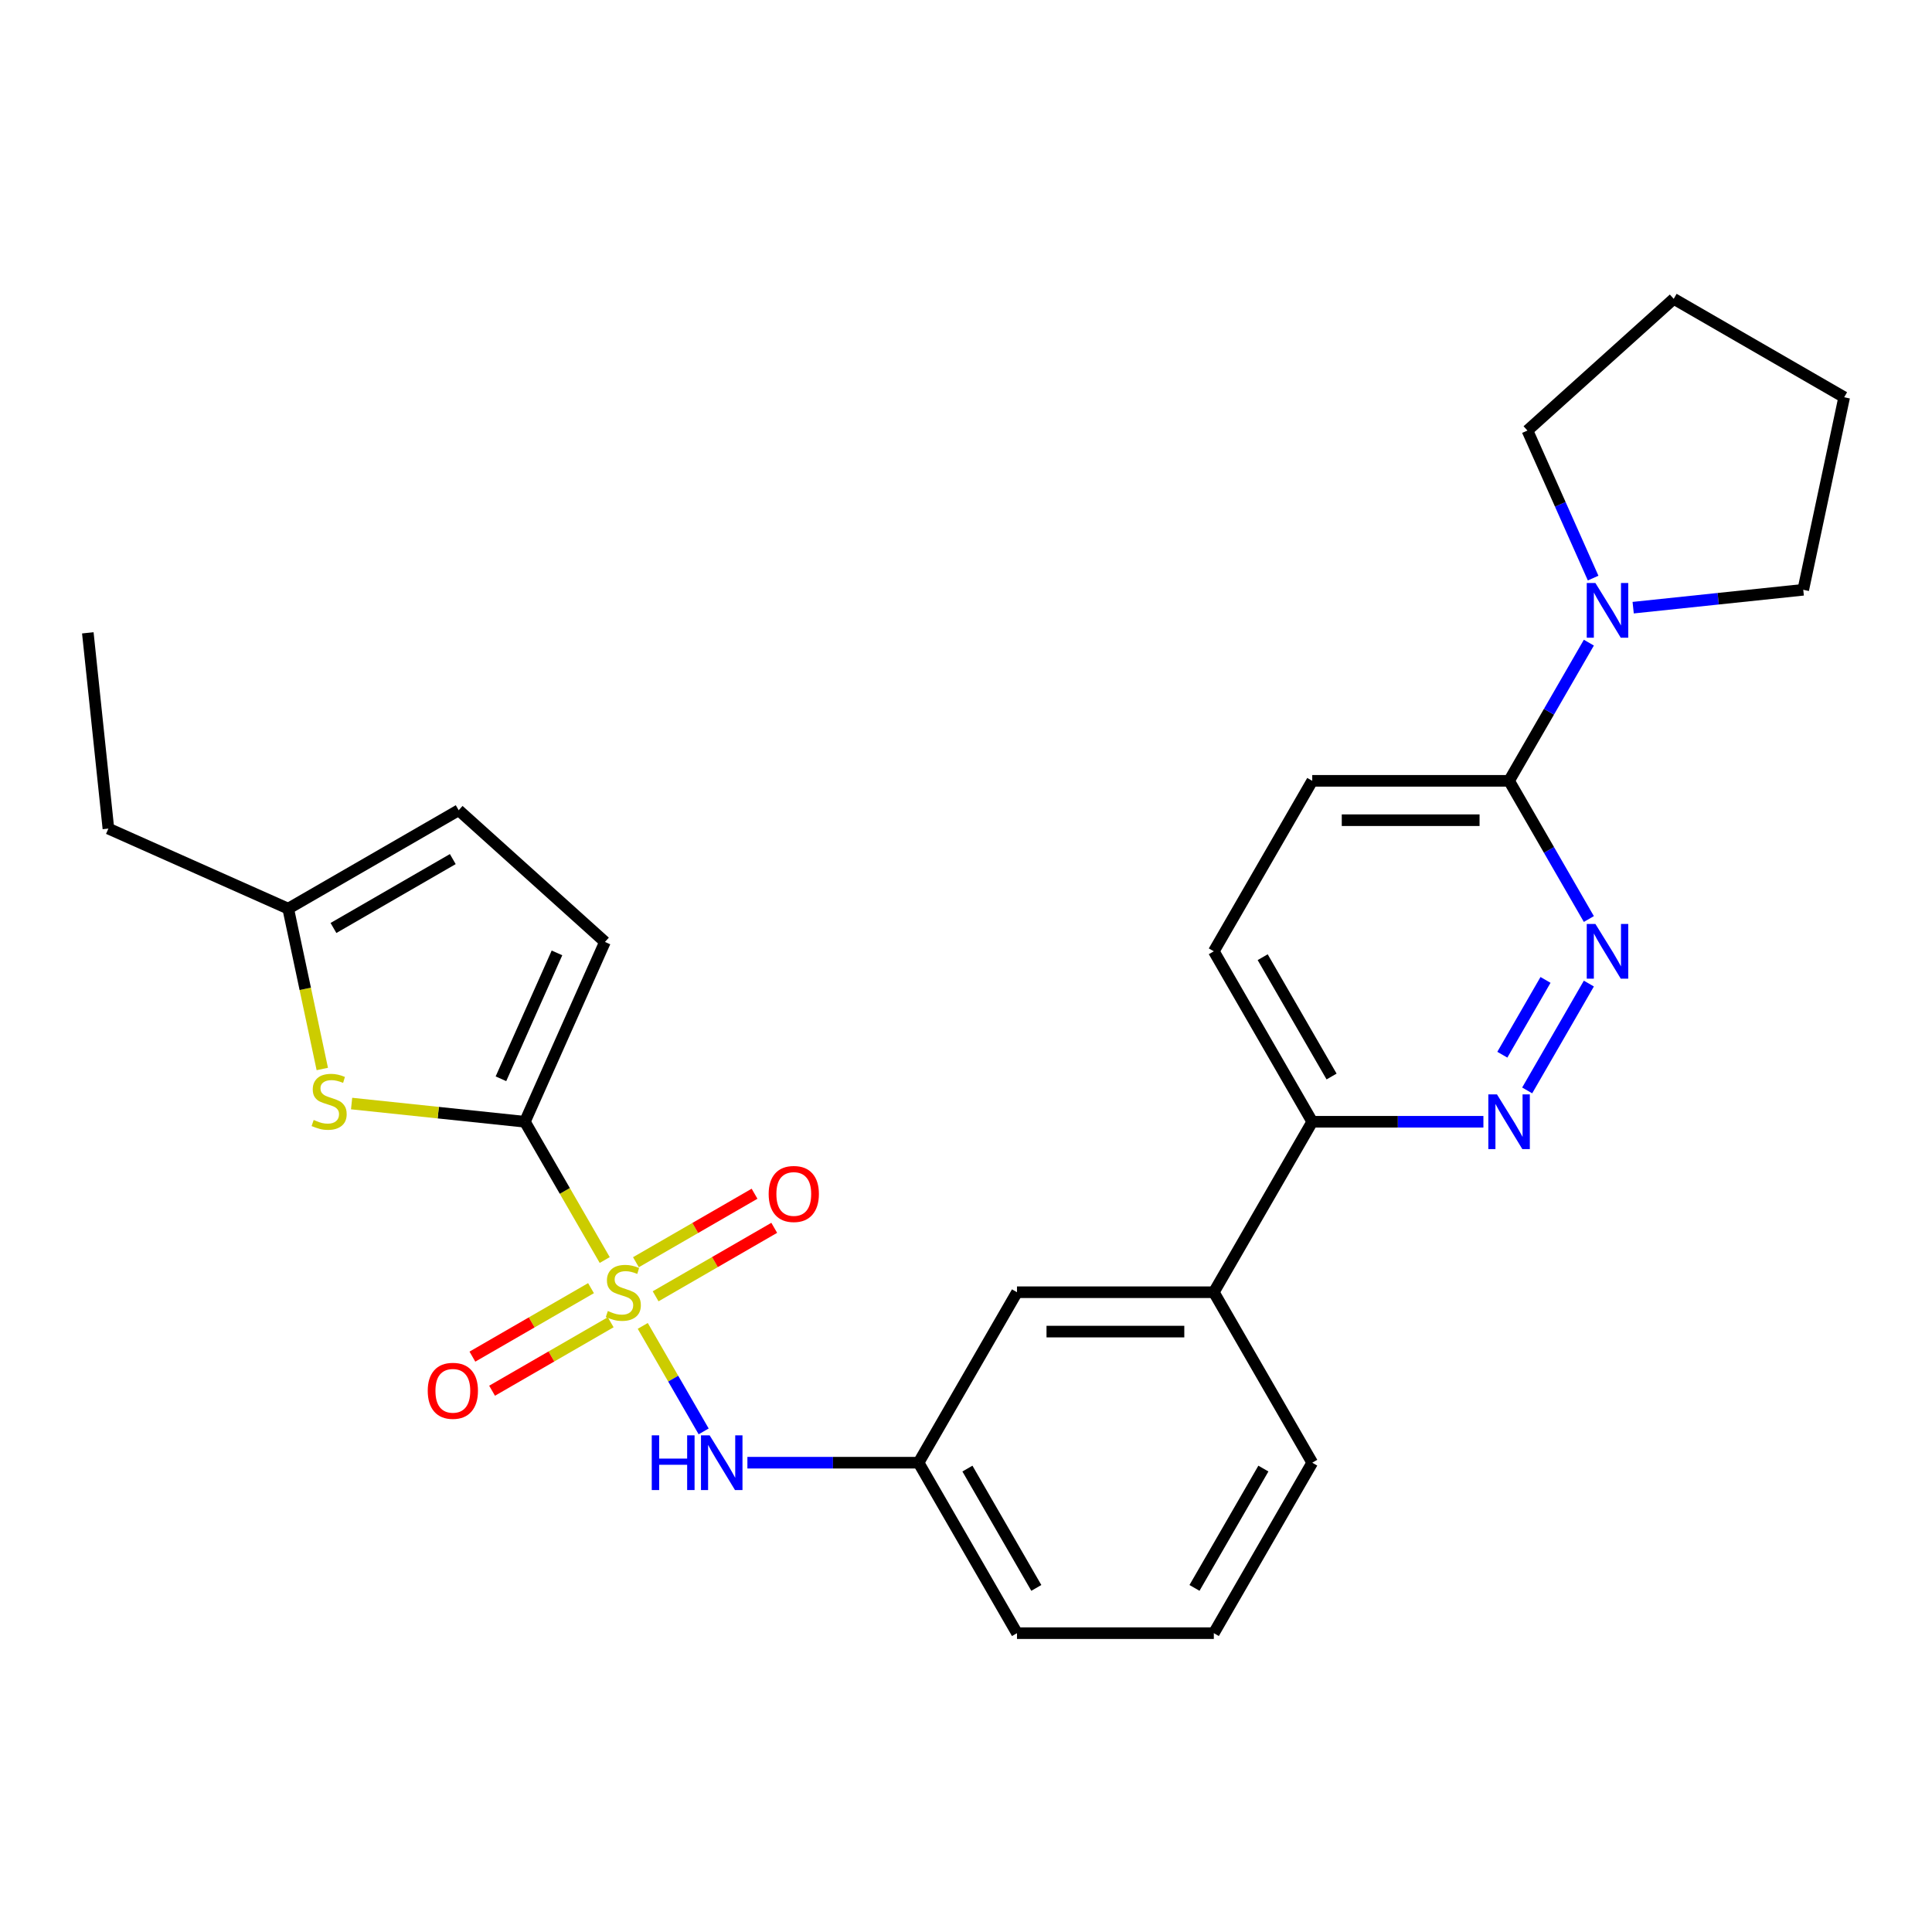 <?xml version='1.0' encoding='iso-8859-1'?>
<svg version='1.1' baseProfile='full'
              xmlns='http://www.w3.org/2000/svg'
                      xmlns:rdkit='http://www.rdkit.org/xml'
                      xmlns:xlink='http://www.w3.org/1999/xlink'
                  xml:space='preserve'
width='1000px' height='1000px' viewBox='0 0 1000 1000'>
<!-- END OF HEADER -->
<rect style='opacity:1.0;fill:#FFFFFF;stroke:none' width='1000' height='1000' x='0' y='0'> </rect>
<path class='bond-0' d='M 313.004,652.189 L 292.344,616.406' style='fill:none;fill-rule:evenodd;stroke:#CCCC00;stroke-width:6px;stroke-linecap:butt;stroke-linejoin:miter;stroke-opacity:1' />
<path class='bond-0' d='M 292.344,616.406 L 271.685,580.623' style='fill:none;fill-rule:evenodd;stroke:#000000;stroke-width:6px;stroke-linecap:butt;stroke-linejoin:miter;stroke-opacity:1' />
<path class='bond-3' d='M 332.688,686.283 L 348.45,713.584' style='fill:none;fill-rule:evenodd;stroke:#CCCC00;stroke-width:6px;stroke-linecap:butt;stroke-linejoin:miter;stroke-opacity:1' />
<path class='bond-3' d='M 348.45,713.584 L 364.212,740.885' style='fill:none;fill-rule:evenodd;stroke:#0000FF;stroke-width:6px;stroke-linecap:butt;stroke-linejoin:miter;stroke-opacity:1' />
<path class='bond-9' d='M 339.348,670.967 L 370.045,653.244' style='fill:none;fill-rule:evenodd;stroke:#CCCC00;stroke-width:6px;stroke-linecap:butt;stroke-linejoin:miter;stroke-opacity:1' />
<path class='bond-9' d='M 370.045,653.244 L 400.742,635.521' style='fill:none;fill-rule:evenodd;stroke:#FF0000;stroke-width:6px;stroke-linecap:butt;stroke-linejoin:miter;stroke-opacity:1' />
<path class='bond-9' d='M 329.159,653.32 L 359.857,635.597' style='fill:none;fill-rule:evenodd;stroke:#CCCC00;stroke-width:6px;stroke-linecap:butt;stroke-linejoin:miter;stroke-opacity:1' />
<path class='bond-9' d='M 359.857,635.597 L 390.554,617.874' style='fill:none;fill-rule:evenodd;stroke:#FF0000;stroke-width:6px;stroke-linecap:butt;stroke-linejoin:miter;stroke-opacity:1' />
<path class='bond-10' d='M 305.905,666.746 L 275.208,684.469' style='fill:none;fill-rule:evenodd;stroke:#CCCC00;stroke-width:6px;stroke-linecap:butt;stroke-linejoin:miter;stroke-opacity:1' />
<path class='bond-10' d='M 275.208,684.469 L 244.511,702.192' style='fill:none;fill-rule:evenodd;stroke:#FF0000;stroke-width:6px;stroke-linecap:butt;stroke-linejoin:miter;stroke-opacity:1' />
<path class='bond-10' d='M 316.094,684.392 L 285.396,702.115' style='fill:none;fill-rule:evenodd;stroke:#CCCC00;stroke-width:6px;stroke-linecap:butt;stroke-linejoin:miter;stroke-opacity:1' />
<path class='bond-10' d='M 285.396,702.115 L 254.699,719.838' style='fill:none;fill-rule:evenodd;stroke:#FF0000;stroke-width:6px;stroke-linecap:butt;stroke-linejoin:miter;stroke-opacity:1' />
<path class='bond-1' d='M 271.685,580.623 L 226.837,575.91' style='fill:none;fill-rule:evenodd;stroke:#000000;stroke-width:6px;stroke-linecap:butt;stroke-linejoin:miter;stroke-opacity:1' />
<path class='bond-1' d='M 226.837,575.91 L 181.988,571.196' style='fill:none;fill-rule:evenodd;stroke:#CCCC00;stroke-width:6px;stroke-linecap:butt;stroke-linejoin:miter;stroke-opacity:1' />
<path class='bond-6' d='M 271.685,580.623 L 313.125,487.549' style='fill:none;fill-rule:evenodd;stroke:#000000;stroke-width:6px;stroke-linecap:butt;stroke-linejoin:miter;stroke-opacity:1' />
<path class='bond-6' d='M 259.286,558.374 L 288.294,493.222' style='fill:none;fill-rule:evenodd;stroke:#000000;stroke-width:6px;stroke-linecap:butt;stroke-linejoin:miter;stroke-opacity:1' />
<path class='bond-8' d='M 166.818,553.307 L 157.998,511.812' style='fill:none;fill-rule:evenodd;stroke:#CCCC00;stroke-width:6px;stroke-linecap:butt;stroke-linejoin:miter;stroke-opacity:1' />
<path class='bond-8' d='M 157.998,511.812 L 149.178,470.318' style='fill:none;fill-rule:evenodd;stroke:#000000;stroke-width:6px;stroke-linecap:butt;stroke-linejoin:miter;stroke-opacity:1' />
<path class='bond-2' d='M 822.393,509.098 L 790.465,564.399' style='fill:none;fill-rule:evenodd;stroke:#0000FF;stroke-width:6px;stroke-linecap:butt;stroke-linejoin:miter;stroke-opacity:1' />
<path class='bond-2' d='M 799.957,507.205 L 777.607,545.915' style='fill:none;fill-rule:evenodd;stroke:#0000FF;stroke-width:6px;stroke-linecap:butt;stroke-linejoin:miter;stroke-opacity:1' />
<path class='bond-29' d='M 822.393,475.684 L 801.745,439.921' style='fill:none;fill-rule:evenodd;stroke:#0000FF;stroke-width:6px;stroke-linecap:butt;stroke-linejoin:miter;stroke-opacity:1' />
<path class='bond-29' d='M 801.745,439.921 L 781.097,404.158' style='fill:none;fill-rule:evenodd;stroke:#000000;stroke-width:6px;stroke-linecap:butt;stroke-linejoin:miter;stroke-opacity:1' />
<path class='bond-14' d='M 386.855,757.089 L 431.152,757.089' style='fill:none;fill-rule:evenodd;stroke:#0000FF;stroke-width:6px;stroke-linecap:butt;stroke-linejoin:miter;stroke-opacity:1' />
<path class='bond-14' d='M 431.152,757.089 L 475.45,757.089' style='fill:none;fill-rule:evenodd;stroke:#000000;stroke-width:6px;stroke-linecap:butt;stroke-linejoin:miter;stroke-opacity:1' />
<path class='bond-4' d='M 767.81,580.623 L 723.513,580.623' style='fill:none;fill-rule:evenodd;stroke:#0000FF;stroke-width:6px;stroke-linecap:butt;stroke-linejoin:miter;stroke-opacity:1' />
<path class='bond-4' d='M 723.513,580.623 L 679.215,580.623' style='fill:none;fill-rule:evenodd;stroke:#000000;stroke-width:6px;stroke-linecap:butt;stroke-linejoin:miter;stroke-opacity:1' />
<path class='bond-5' d='M 781.097,404.158 L 679.215,404.158' style='fill:none;fill-rule:evenodd;stroke:#000000;stroke-width:6px;stroke-linecap:butt;stroke-linejoin:miter;stroke-opacity:1' />
<path class='bond-5' d='M 765.815,424.534 L 694.497,424.534' style='fill:none;fill-rule:evenodd;stroke:#000000;stroke-width:6px;stroke-linecap:butt;stroke-linejoin:miter;stroke-opacity:1' />
<path class='bond-7' d='M 781.097,404.158 L 801.745,368.395' style='fill:none;fill-rule:evenodd;stroke:#000000;stroke-width:6px;stroke-linecap:butt;stroke-linejoin:miter;stroke-opacity:1' />
<path class='bond-7' d='M 801.745,368.395 L 822.393,332.632' style='fill:none;fill-rule:evenodd;stroke:#0000FF;stroke-width:6px;stroke-linecap:butt;stroke-linejoin:miter;stroke-opacity:1' />
<path class='bond-11' d='M 313.125,487.549 L 237.411,419.377' style='fill:none;fill-rule:evenodd;stroke:#000000;stroke-width:6px;stroke-linecap:butt;stroke-linejoin:miter;stroke-opacity:1' />
<path class='bond-18' d='M 824.6,299.218 L 807.6,261.034' style='fill:none;fill-rule:evenodd;stroke:#0000FF;stroke-width:6px;stroke-linecap:butt;stroke-linejoin:miter;stroke-opacity:1' />
<path class='bond-18' d='M 807.6,261.034 L 790.599,222.851' style='fill:none;fill-rule:evenodd;stroke:#000000;stroke-width:6px;stroke-linecap:butt;stroke-linejoin:miter;stroke-opacity:1' />
<path class='bond-19' d='M 845.326,314.529 L 889.344,309.902' style='fill:none;fill-rule:evenodd;stroke:#0000FF;stroke-width:6px;stroke-linecap:butt;stroke-linejoin:miter;stroke-opacity:1' />
<path class='bond-19' d='M 889.344,309.902 L 933.363,305.276' style='fill:none;fill-rule:evenodd;stroke:#000000;stroke-width:6px;stroke-linecap:butt;stroke-linejoin:miter;stroke-opacity:1' />
<path class='bond-22' d='M 149.178,470.318 L 56.104,428.878' style='fill:none;fill-rule:evenodd;stroke:#000000;stroke-width:6px;stroke-linecap:butt;stroke-linejoin:miter;stroke-opacity:1' />
<path class='bond-27' d='M 149.178,470.318 L 237.411,419.377' style='fill:none;fill-rule:evenodd;stroke:#000000;stroke-width:6px;stroke-linecap:butt;stroke-linejoin:miter;stroke-opacity:1' />
<path class='bond-27' d='M 172.602,480.323 L 234.364,444.664' style='fill:none;fill-rule:evenodd;stroke:#000000;stroke-width:6px;stroke-linecap:butt;stroke-linejoin:miter;stroke-opacity:1' />
<path class='bond-12' d='M 679.215,580.623 L 628.274,668.856' style='fill:none;fill-rule:evenodd;stroke:#000000;stroke-width:6px;stroke-linecap:butt;stroke-linejoin:miter;stroke-opacity:1' />
<path class='bond-17' d='M 679.215,580.623 L 628.274,492.391' style='fill:none;fill-rule:evenodd;stroke:#000000;stroke-width:6px;stroke-linecap:butt;stroke-linejoin:miter;stroke-opacity:1' />
<path class='bond-17' d='M 689.22,557.2 L 653.561,495.437' style='fill:none;fill-rule:evenodd;stroke:#000000;stroke-width:6px;stroke-linecap:butt;stroke-linejoin:miter;stroke-opacity:1' />
<path class='bond-13' d='M 628.274,668.856 L 526.391,668.856' style='fill:none;fill-rule:evenodd;stroke:#000000;stroke-width:6px;stroke-linecap:butt;stroke-linejoin:miter;stroke-opacity:1' />
<path class='bond-13' d='M 612.991,689.233 L 541.674,689.233' style='fill:none;fill-rule:evenodd;stroke:#000000;stroke-width:6px;stroke-linecap:butt;stroke-linejoin:miter;stroke-opacity:1' />
<path class='bond-28' d='M 628.274,668.856 L 679.215,757.089' style='fill:none;fill-rule:evenodd;stroke:#000000;stroke-width:6px;stroke-linecap:butt;stroke-linejoin:miter;stroke-opacity:1' />
<path class='bond-15' d='M 475.45,757.089 L 526.391,668.856' style='fill:none;fill-rule:evenodd;stroke:#000000;stroke-width:6px;stroke-linecap:butt;stroke-linejoin:miter;stroke-opacity:1' />
<path class='bond-23' d='M 475.45,757.089 L 526.391,845.322' style='fill:none;fill-rule:evenodd;stroke:#000000;stroke-width:6px;stroke-linecap:butt;stroke-linejoin:miter;stroke-opacity:1' />
<path class='bond-23' d='M 500.738,760.136 L 536.397,821.899' style='fill:none;fill-rule:evenodd;stroke:#000000;stroke-width:6px;stroke-linecap:butt;stroke-linejoin:miter;stroke-opacity:1' />
<path class='bond-16' d='M 679.215,404.158 L 628.274,492.391' style='fill:none;fill-rule:evenodd;stroke:#000000;stroke-width:6px;stroke-linecap:butt;stroke-linejoin:miter;stroke-opacity:1' />
<path class='bond-26' d='M 790.599,222.851 L 866.313,154.678' style='fill:none;fill-rule:evenodd;stroke:#000000;stroke-width:6px;stroke-linecap:butt;stroke-linejoin:miter;stroke-opacity:1' />
<path class='bond-25' d='M 933.363,305.276 L 954.545,205.619' style='fill:none;fill-rule:evenodd;stroke:#000000;stroke-width:6px;stroke-linecap:butt;stroke-linejoin:miter;stroke-opacity:1' />
<path class='bond-20' d='M 679.215,757.089 L 628.274,845.322' style='fill:none;fill-rule:evenodd;stroke:#000000;stroke-width:6px;stroke-linecap:butt;stroke-linejoin:miter;stroke-opacity:1' />
<path class='bond-20' d='M 653.927,760.136 L 618.268,821.899' style='fill:none;fill-rule:evenodd;stroke:#000000;stroke-width:6px;stroke-linecap:butt;stroke-linejoin:miter;stroke-opacity:1' />
<path class='bond-21' d='M 628.274,845.322 L 526.391,845.322' style='fill:none;fill-rule:evenodd;stroke:#000000;stroke-width:6px;stroke-linecap:butt;stroke-linejoin:miter;stroke-opacity:1' />
<path class='bond-24' d='M 56.104,428.878 L 45.455,327.554' style='fill:none;fill-rule:evenodd;stroke:#000000;stroke-width:6px;stroke-linecap:butt;stroke-linejoin:miter;stroke-opacity:1' />
<path class='bond-30' d='M 954.545,205.619 L 866.313,154.678' style='fill:none;fill-rule:evenodd;stroke:#000000;stroke-width:6px;stroke-linecap:butt;stroke-linejoin:miter;stroke-opacity:1' />
<path  class='atom-0' d='M 314.626 678.576
Q 314.946 678.696, 316.266 679.256
Q 317.586 679.816, 319.026 680.176
Q 320.506 680.496, 321.946 680.496
Q 324.626 680.496, 326.186 679.216
Q 327.746 677.896, 327.746 675.616
Q 327.746 674.056, 326.946 673.096
Q 326.186 672.136, 324.986 671.616
Q 323.786 671.096, 321.786 670.496
Q 319.266 669.736, 317.746 669.016
Q 316.266 668.296, 315.186 666.776
Q 314.146 665.256, 314.146 662.696
Q 314.146 659.136, 316.546 656.936
Q 318.986 654.736, 323.786 654.736
Q 327.066 654.736, 330.786 656.296
L 329.866 659.376
Q 326.466 657.976, 323.906 657.976
Q 321.146 657.976, 319.626 659.136
Q 318.106 660.256, 318.146 662.216
Q 318.146 663.736, 318.906 664.656
Q 319.706 665.576, 320.826 666.096
Q 321.986 666.616, 323.906 667.216
Q 326.466 668.016, 327.986 668.816
Q 329.506 669.616, 330.586 671.256
Q 331.706 672.856, 331.706 675.616
Q 331.706 679.536, 329.066 681.656
Q 326.466 683.736, 322.106 683.736
Q 319.586 683.736, 317.666 683.176
Q 315.786 682.656, 313.546 681.736
L 314.626 678.576
' fill='#CCCC00'/>
<path  class='atom-2' d='M 162.361 579.694
Q 162.681 579.814, 164.001 580.374
Q 165.321 580.934, 166.761 581.294
Q 168.241 581.614, 169.681 581.614
Q 172.361 581.614, 173.921 580.334
Q 175.481 579.014, 175.481 576.734
Q 175.481 575.174, 174.681 574.214
Q 173.921 573.254, 172.721 572.734
Q 171.521 572.214, 169.521 571.614
Q 167.001 570.854, 165.481 570.134
Q 164.001 569.414, 162.921 567.894
Q 161.881 566.374, 161.881 563.814
Q 161.881 560.254, 164.281 558.054
Q 166.721 555.854, 171.521 555.854
Q 174.801 555.854, 178.521 557.414
L 177.601 560.494
Q 174.201 559.094, 171.641 559.094
Q 168.881 559.094, 167.361 560.254
Q 165.841 561.374, 165.881 563.334
Q 165.881 564.854, 166.641 565.774
Q 167.441 566.694, 168.561 567.214
Q 169.721 567.734, 171.641 568.334
Q 174.201 569.134, 175.721 569.934
Q 177.241 570.734, 178.321 572.374
Q 179.441 573.974, 179.441 576.734
Q 179.441 580.654, 176.801 582.774
Q 174.201 584.854, 169.841 584.854
Q 167.321 584.854, 165.401 584.294
Q 163.521 583.774, 161.281 582.854
L 162.361 579.694
' fill='#CCCC00'/>
<path  class='atom-3' d='M 825.779 478.231
L 835.059 493.231
Q 835.979 494.711, 837.459 497.391
Q 838.939 500.071, 839.019 500.231
L 839.019 478.231
L 842.779 478.231
L 842.779 506.551
L 838.899 506.551
L 828.939 490.151
Q 827.779 488.231, 826.539 486.031
Q 825.339 483.831, 824.979 483.151
L 824.979 506.551
L 821.299 506.551
L 821.299 478.231
L 825.779 478.231
' fill='#0000FF'/>
<path  class='atom-4' d='M 337.348 742.929
L 341.188 742.929
L 341.188 754.969
L 355.668 754.969
L 355.668 742.929
L 359.508 742.929
L 359.508 771.249
L 355.668 771.249
L 355.668 758.169
L 341.188 758.169
L 341.188 771.249
L 337.348 771.249
L 337.348 742.929
' fill='#0000FF'/>
<path  class='atom-4' d='M 367.308 742.929
L 376.588 757.929
Q 377.508 759.409, 378.988 762.089
Q 380.468 764.769, 380.548 764.929
L 380.548 742.929
L 384.308 742.929
L 384.308 771.249
L 380.428 771.249
L 370.468 754.849
Q 369.308 752.929, 368.068 750.729
Q 366.868 748.529, 366.508 747.849
L 366.508 771.249
L 362.828 771.249
L 362.828 742.929
L 367.308 742.929
' fill='#0000FF'/>
<path  class='atom-5' d='M 774.837 566.463
L 784.117 581.463
Q 785.037 582.943, 786.517 585.623
Q 787.997 588.303, 788.077 588.463
L 788.077 566.463
L 791.837 566.463
L 791.837 594.783
L 787.957 594.783
L 777.997 578.383
Q 776.837 576.463, 775.597 574.263
Q 774.397 572.063, 774.037 571.383
L 774.037 594.783
L 770.357 594.783
L 770.357 566.463
L 774.837 566.463
' fill='#0000FF'/>
<path  class='atom-8' d='M 825.779 301.765
L 835.059 316.765
Q 835.979 318.245, 837.459 320.925
Q 838.939 323.605, 839.019 323.765
L 839.019 301.765
L 842.779 301.765
L 842.779 330.085
L 838.899 330.085
L 828.939 313.685
Q 827.779 311.765, 826.539 309.565
Q 825.339 307.365, 824.979 306.685
L 824.979 330.085
L 821.299 330.085
L 821.299 301.765
L 825.779 301.765
' fill='#0000FF'/>
<path  class='atom-10' d='M 397.859 617.995
Q 397.859 611.195, 401.219 607.395
Q 404.579 603.595, 410.859 603.595
Q 417.139 603.595, 420.499 607.395
Q 423.859 611.195, 423.859 617.995
Q 423.859 624.875, 420.459 628.795
Q 417.059 632.675, 410.859 632.675
Q 404.619 632.675, 401.219 628.795
Q 397.859 624.915, 397.859 617.995
M 410.859 629.475
Q 415.179 629.475, 417.499 626.595
Q 419.859 623.675, 419.859 617.995
Q 419.859 612.435, 417.499 609.635
Q 415.179 606.795, 410.859 606.795
Q 406.539 606.795, 404.179 609.595
Q 401.859 612.395, 401.859 617.995
Q 401.859 623.715, 404.179 626.595
Q 406.539 629.475, 410.859 629.475
' fill='#FF0000'/>
<path  class='atom-11' d='M 221.394 719.877
Q 221.394 713.077, 224.754 709.277
Q 228.114 705.477, 234.394 705.477
Q 240.674 705.477, 244.034 709.277
Q 247.394 713.077, 247.394 719.877
Q 247.394 726.757, 243.994 730.677
Q 240.594 734.557, 234.394 734.557
Q 228.154 734.557, 224.754 730.677
Q 221.394 726.797, 221.394 719.877
M 234.394 731.357
Q 238.714 731.357, 241.034 728.477
Q 243.394 725.557, 243.394 719.877
Q 243.394 714.317, 241.034 711.517
Q 238.714 708.677, 234.394 708.677
Q 230.074 708.677, 227.714 711.477
Q 225.394 714.277, 225.394 719.877
Q 225.394 725.597, 227.714 728.477
Q 230.074 731.357, 234.394 731.357
' fill='#FF0000'/>
</svg>
